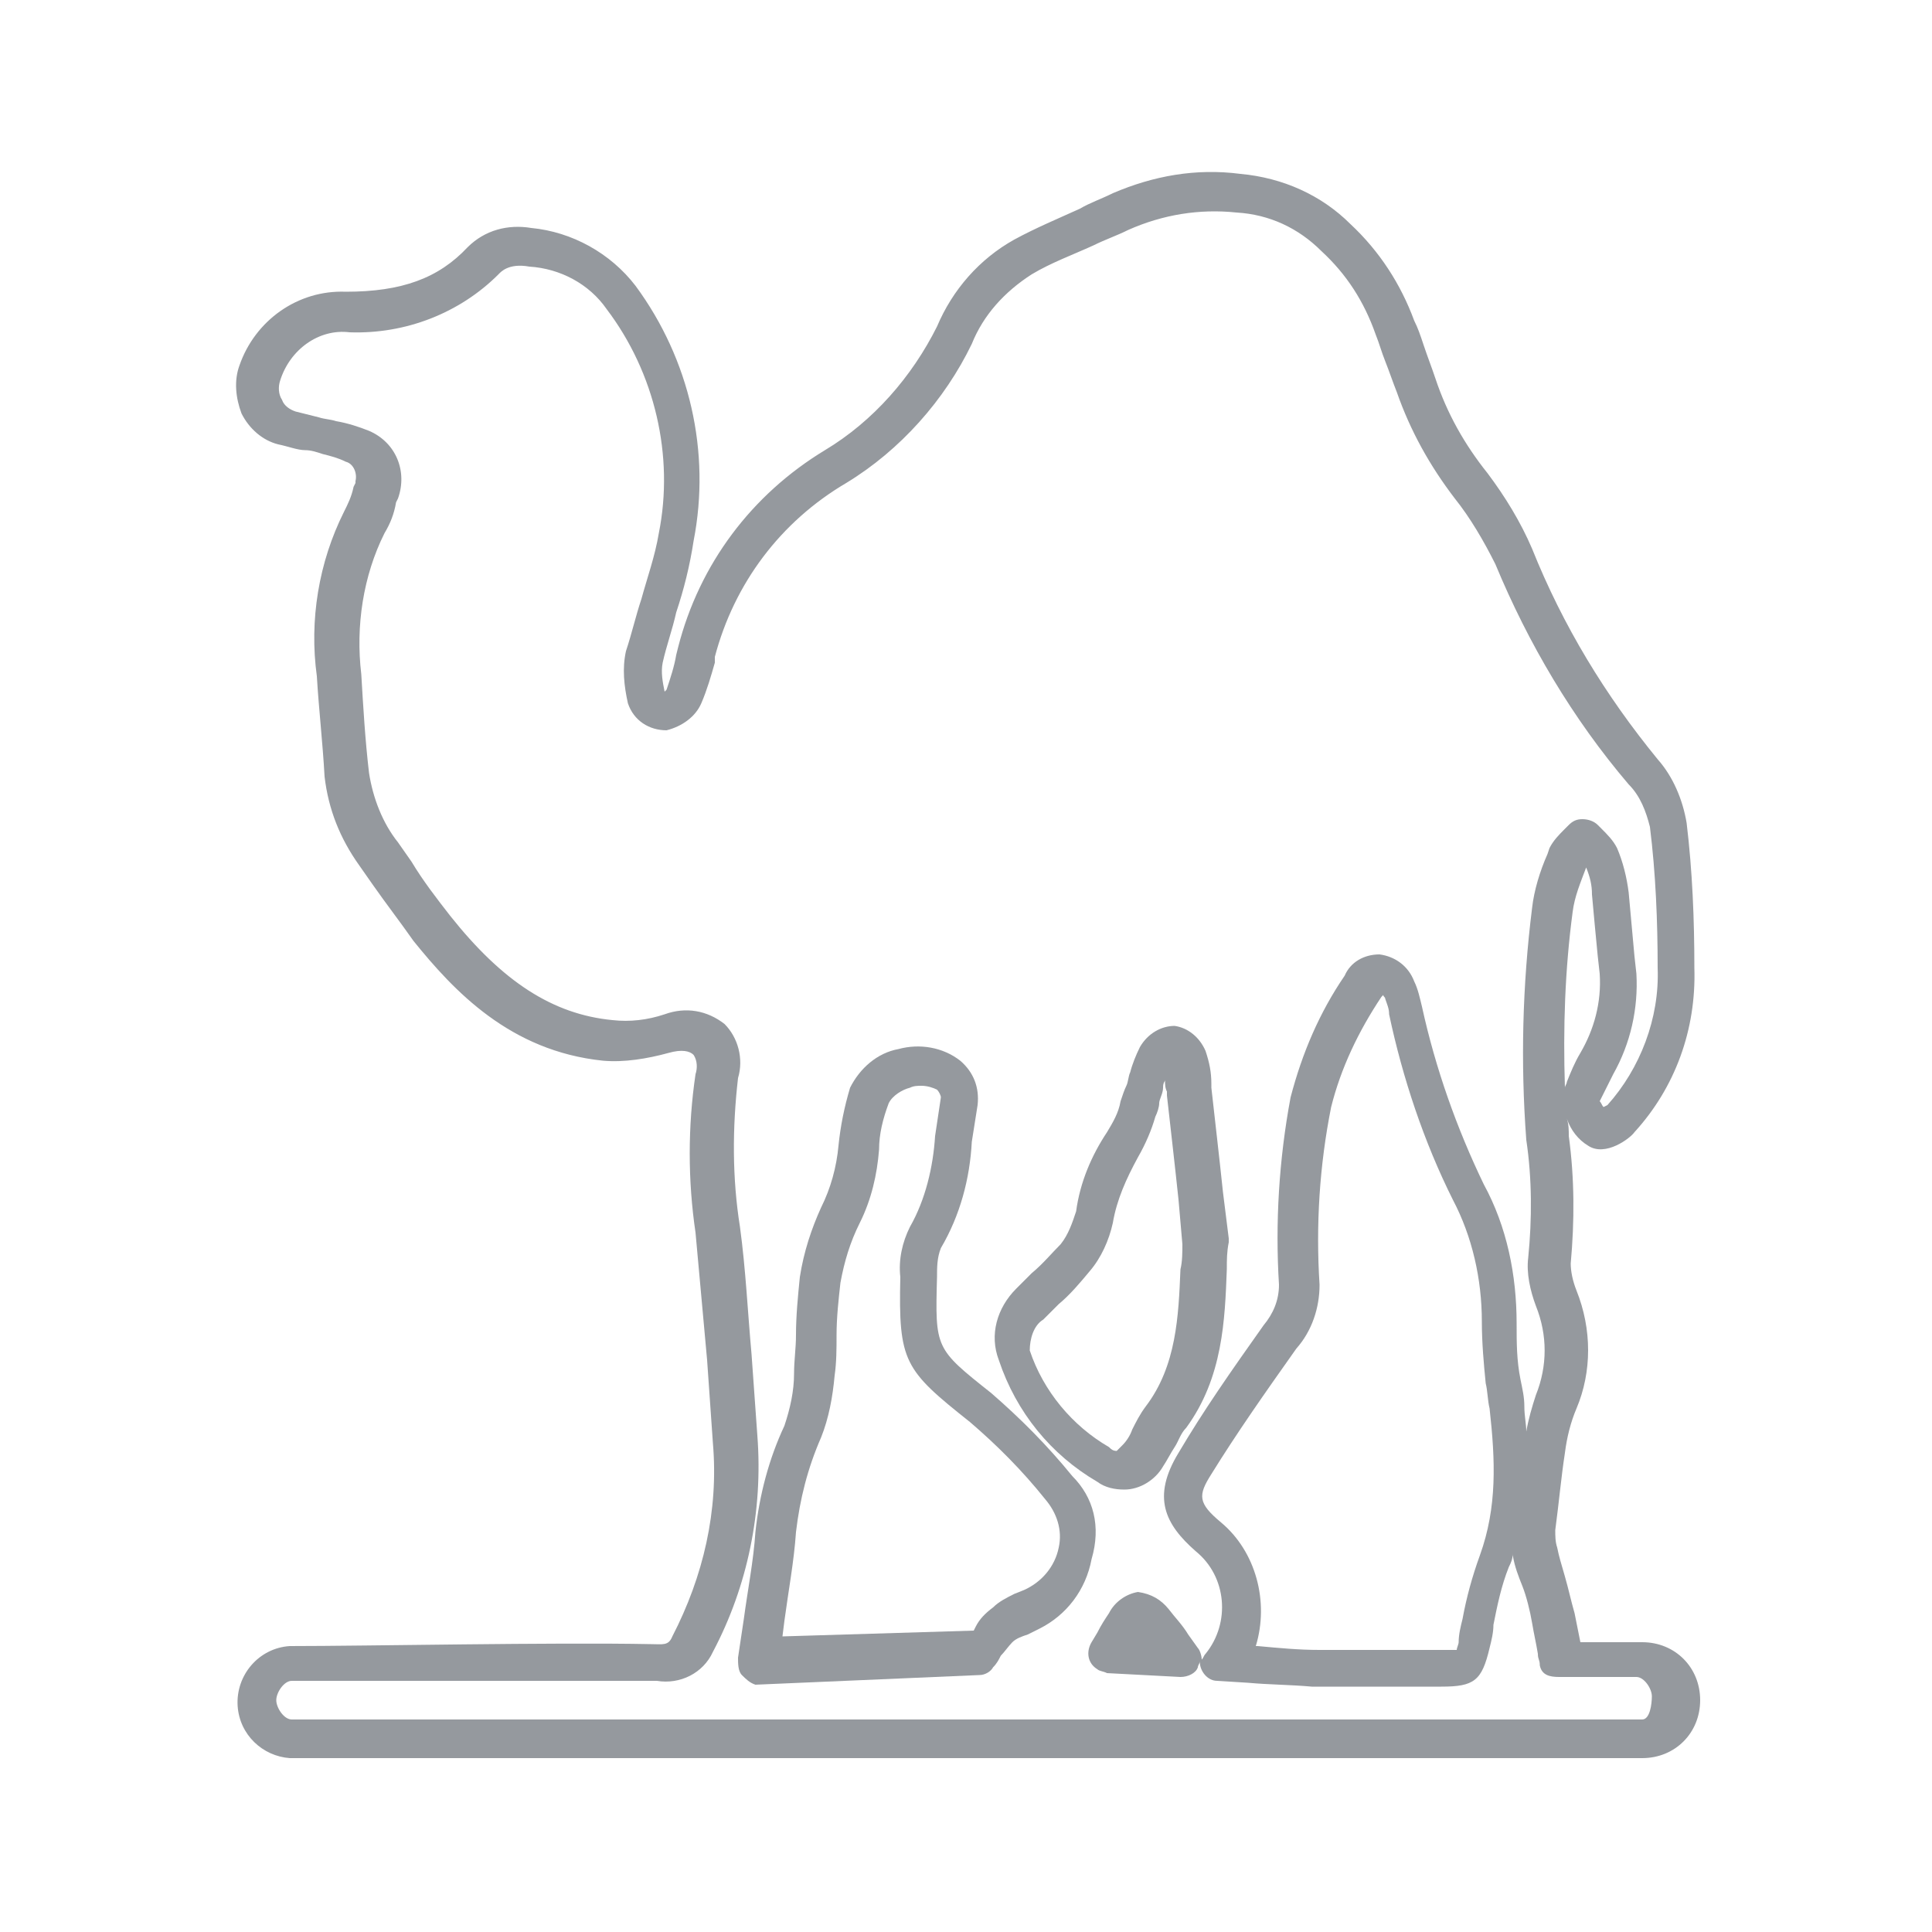 <?xml version="1.0" encoding="utf-8"?>
<!-- Generator: Adobe Illustrator 20.0.0, SVG Export Plug-In . SVG Version: 6.00 Build 0)  -->
<!DOCTYPE svg PUBLIC "-//W3C//DTD SVG 1.1//EN" "http://www.w3.org/Graphics/SVG/1.1/DTD/svg11.dtd">
<svg version="1.1" id="Layer_1" xmlns="http://www.w3.org/2000/svg" xmlns:xlink="http://www.w3.org/1999/xlink" x="0px" y="0px"
	 viewBox="0 0 100 100" style="enable-background:new 0 0 100 100;" xml:space="preserve">
<style type="text/css">
	.st0{opacity:0.75;fill:#72777D;}
</style>
<title>Artboard 29</title>
<path class="st0" d="M85,85h-3.2c-0.1-0.5-0.2-1-0.3-1.5c-0.2-0.7-0.3-1.2-0.5-1.9s-0.3-1-0.4-1.5c-0.1-0.3-0.1-0.6-0.1-0.9
	c0.2-1.5,0.3-2.7,0.5-4c0.1-0.8,0.3-1.6,0.6-2.3c0.8-1.9,0.8-4.1,0-6.1c-0.2-0.5-0.3-1-0.3-1.4c0.2-2.2,0.2-4.4-0.1-6.6
	c0-0.3,0-0.6-0.1-0.9c0.2,0.6,0.6,1.1,1.1,1.4c0.9,0.6,2.2-0.4,2.4-0.7c2.1-2.3,3.2-5.3,3.1-8.5c0-2.5-0.1-5-0.4-7.5
	c-0.2-1.2-0.7-2.4-1.5-3.3c-2.7-3.3-4.9-6.9-6.5-10.9c-0.6-1.4-1.4-2.7-2.3-3.9c-1.2-1.5-2.1-3.1-2.7-4.9c-0.2-0.6-0.4-1.1-0.6-1.7
	s-0.3-0.9-0.5-1.3c-0.7-1.9-1.8-3.6-3.3-5c-1.5-1.5-3.5-2.4-5.7-2.6c-2.3-0.3-4.5,0.1-6.6,1c-0.6,0.3-1.2,0.5-1.7,0.8
	c-1.1,0.5-2.3,1-3.4,1.6c-1.8,1-3.2,2.6-4,4.5c-1.3,2.6-3.3,4.9-5.8,6.4c-3.8,2.3-6.5,5.9-7.6,10.2L35,33.9
	c-0.1,0.6-0.3,1.2-0.5,1.8c0,0-0.1,0.1-0.1,0.1c-0.1-0.5-0.2-1-0.1-1.5c0.2-0.9,0.5-1.7,0.7-2.6c0.4-1.2,0.7-2.4,0.9-3.7
	c0.9-4.6-0.2-9.4-3-13.2c-1.3-1.7-3.3-2.8-5.4-3c-1.2-0.2-2.4,0.1-3.3,1c-1.5,1.6-3.4,2.3-6.3,2.3c-2.5-0.1-4.7,1.5-5.5,3.8
	c-0.3,0.8-0.2,1.7,0.1,2.5c0.4,0.8,1.1,1.4,1.9,1.6c0.5,0.1,1,0.3,1.4,0.3c0.3,0,0.6,0.1,0.9,0.2c0.4,0.1,0.8,0.2,1.2,0.4
	c0.4,0.1,0.6,0.6,0.5,1c0,0,0,0.1,0,0.1l-0.1,0.2c-0.1,0.5-0.3,0.9-0.5,1.3c-1.3,2.6-1.8,5.6-1.4,8.5c0.1,1.7,0.3,3.4,0.4,5.2
	c0.2,1.7,0.8,3.2,1.8,4.6l0.7,1c0.7,1,1.4,1.9,2.1,2.9c2.1,2.6,5,5.7,9.8,6.2c1.1,0.1,2.3-0.1,3.4-0.4c0.7-0.2,1.1-0.1,1.3,0.1
	c0.2,0.3,0.2,0.7,0.1,1c-0.4,2.7-0.4,5.5,0,8.2c0.2,2.2,0.4,4.4,0.6,6.6c0.1,1.4,0.2,2.9,0.3,4.3c0.3,3.5-0.5,6.9-2.1,10
	c-0.2,0.5-0.5,0.4-1.1,0.4l0,0C28.7,85,19,85.2,15,85.2c-1.6,0.1-2.8,1.5-2.7,3.1c0.1,1.5,1.3,2.6,2.7,2.7h70c1.7,0,3-1.3,3-3
	S86.7,85,85,85L85,85z M81.8,54.5c-0.3,0.5-0.5,1-0.7,1.5c0,0.1-0.1,0.2-0.1,0.3c-0.1-3.1,0-6.1,0.4-9.1c0.1-0.8,0.4-1.5,0.7-2.3
	c0.2,0.5,0.3,0.9,0.3,1.4c0.1,1.1,0.2,2.2,0.3,3.2l0.1,0.9C82.9,51.9,82.5,53.3,81.8,54.5z M85,89H15.1c-0.4,0-0.8-0.6-0.8-1
	s0.4-1,0.8-1h18.9c1.2,0.2,2.4-0.4,2.9-1.5c1.8-3.4,2.6-7.3,2.3-11.2c-0.1-1.4-0.2-2.8-0.3-4.2c-0.2-2.2-0.3-4.4-0.6-6.6
	c-0.4-2.5-0.4-5.1-0.1-7.7c0.3-1,0-2.1-0.7-2.8c-0.9-0.7-2-0.9-3.1-0.5c-0.9,0.3-1.8,0.4-2.7,0.3c-3.1-0.3-5.7-2-8.4-5.4
	c-0.7-0.9-1.4-1.8-2-2.8l-0.7-1c-0.8-1-1.3-2.3-1.5-3.6c-0.2-1.7-0.3-3.4-0.4-5.1c-0.3-2.5,0.1-5.1,1.2-7.3c0.3-0.5,0.5-1,0.6-1.6
	l0.1-0.2c0.5-1.4-0.1-2.9-1.5-3.5c-0.5-0.2-1.1-0.4-1.7-0.5c-0.3-0.1-0.6-0.1-0.9-0.2c-0.4-0.1-0.8-0.2-1.2-0.3
	c-0.3-0.1-0.6-0.3-0.7-0.6c-0.2-0.3-0.2-0.7-0.1-1c0.5-1.6,2-2.7,3.6-2.5c2.9,0.1,5.7-1,7.7-3c0.1-0.1,0.5-0.6,1.6-0.4
	c1.6,0.1,3.1,0.9,4,2.2c2.5,3.3,3.5,7.6,2.7,11.6c-0.2,1.2-0.6,2.3-0.9,3.4c-0.3,0.9-0.5,1.8-0.8,2.7c-0.2,0.9-0.1,1.8,0.1,2.7
	c0.3,0.9,1.1,1.4,2,1.4c0.8-0.2,1.5-0.7,1.8-1.4c0.3-0.7,0.5-1.4,0.7-2.1V34c1-3.8,3.4-7,6.8-9c2.8-1.7,5.1-4.3,6.5-7.2
	c0.6-1.5,1.7-2.7,3.1-3.6c1-0.6,2.1-1,3.2-1.5c0.6-0.3,1.2-0.5,1.8-0.8c1.8-0.8,3.7-1.1,5.6-0.9c1.7,0.1,3.2,0.8,4.4,2
	c1.3,1.2,2.2,2.6,2.8,4.3c0.2,0.5,0.3,0.9,0.5,1.4s0.4,1.1,0.6,1.6c0.7,2,1.7,3.8,3,5.5c0.8,1,1.5,2.2,2.1,3.4c1.7,4.1,4,8,6.9,11.4
	c0.6,0.6,0.9,1.4,1.1,2.2c0.3,2.4,0.4,4.9,0.4,7.3c0.1,2.6-0.9,5.2-2.6,7.1L83,57.3c-0.1-0.1-0.1-0.2-0.2-0.3l0.1-0.2
	c0.2-0.4,0.4-0.8,0.6-1.2c0.9-1.6,1.3-3.4,1.2-5.2l-0.1-0.9c-0.1-1.1-0.2-2.2-0.3-3.3c-0.1-0.8-0.3-1.6-0.6-2.3
	c-0.2-0.4-0.5-0.7-0.8-1l-0.2-0.2c-0.2-0.2-0.5-0.3-0.8-0.3c-0.3,0-0.5,0.1-0.7,0.3l-0.2,0.2c-0.3,0.3-0.6,0.6-0.8,1l-0.1,0.3
	c-0.4,0.9-0.7,1.9-0.8,2.8c-0.5,4-0.6,8-0.3,12c0.3,2,0.3,4.1,0.1,6.1c-0.1,0.8,0.1,1.7,0.4,2.5c0.6,1.5,0.6,3.1,0,4.6
	c-0.2,0.6-0.4,1.3-0.5,1.9c0-0.4-0.1-0.8-0.1-1.3s-0.1-0.9-0.2-1.4c-0.2-1-0.2-1.9-0.2-2.9c0-2.5-0.5-5-1.7-7.2
	c-1.4-2.9-2.5-6-3.2-9.2c-0.1-0.4-0.2-0.9-0.4-1.3c-0.3-0.8-1-1.3-1.8-1.4c-0.8,0-1.5,0.4-1.8,1.1c-1.3,1.9-2.2,4-2.8,6.3
	c-0.6,3.2-0.8,6.5-0.6,9.7c0,0.8-0.3,1.5-0.8,2.1C63.7,71,62.3,73,61,75.2c-1.4,2.3-0.7,3.7,0.9,5.1c1.6,1.3,1.8,3.7,0.5,5.3
	c-0.1,0.1-0.1,0.2-0.2,0.3c0-0.2-0.1-0.5-0.2-0.6l-0.5-0.7c-0.3-0.5-0.7-0.9-1-1.3c-0.4-0.5-0.9-0.8-1.6-0.9
	c-0.6,0.1-1.2,0.5-1.5,1.1c-0.2,0.3-0.4,0.6-0.6,1l-0.3,0.5c-0.3,0.5-0.2,1.1,0.3,1.4c0.1,0.1,0.3,0.1,0.5,0.2l3.8,0.2
	c0.4,0,0.8-0.2,0.9-0.5c0-0.1,0.1-0.2,0.1-0.3c0,0.5,0.4,1,0.9,1l1.6,0.1c1.1,0.1,2.2,0.1,3.3,0.2c1.6,0,3.2,0,4.7,0h2
	c1.7,0,2.1-0.3,2.5-2c0.1-0.4,0.2-0.8,0.2-1.2c0.2-1,0.4-2,0.8-3c0.1-0.2,0.2-0.4,0.2-0.7v0.1c0.1,0.6,0.3,1.1,0.5,1.6
	s0.4,1.3,0.5,1.9s0.2,1,0.3,1.6c0,0.3,0.1,0.3,0.1,0.6c0.1,0.5,0.5,0.6,1,0.6h4c0.4,0,0.8,0.6,0.8,1S85.4,89,85,89z M63.2,78.8
	c-1.2-1-1.2-1.4-0.5-2.5c1.3-2.1,2.7-4.1,4.4-6.5c0.8-0.9,1.2-2.1,1.2-3.3c-0.2-3.1,0-6.2,0.6-9.2c0.5-2,1.4-3.9,2.6-5.7l0.1-0.1
	c0,0.1,0.1,0.1,0.1,0.2c0.1,0.3,0.2,0.5,0.2,0.8c0.7,3.3,1.8,6.6,3.3,9.6c1,1.9,1.5,4.1,1.5,6.3c0,1.1,0.1,2.2,0.2,3.2
	c0.1,0.4,0.1,0.9,0.2,1.3c0.3,2.7,0.4,5.1-0.5,7.6c-0.4,1.1-0.7,2.2-0.9,3.3c-0.1,0.4-0.2,0.8-0.2,1.2c0,0.1-0.1,0.3-0.1,0.4h-2.4
	c-1.6,0-3.1,0-4.7,0c-1.1,0-2.1-0.1-3.2-0.2h-0.1C65.7,82.9,65,80.3,63.2,78.8z"/>
<path class="st0" d="M55.5,76.4c-1.3-1.6-2.7-3-4.2-4.3c-2.9-2.3-2.9-2.3-2.8-6c0-0.5,0-1,0.2-1.5c1-1.7,1.5-3.6,1.6-5.5
	c0.1-0.6,0.2-1.3,0.3-1.9c0.1-0.9-0.2-1.7-0.9-2.3c-0.9-0.7-2.1-0.9-3.2-0.6c-1.1,0.2-2,1-2.5,2c-0.3,1-0.5,2-0.6,3
	c-0.1,1.1-0.4,2.2-0.9,3.2c-0.5,1.1-0.9,2.3-1.1,3.6c-0.1,1-0.2,2-0.2,3c0,0.7-0.1,1.3-0.1,2c0,0.9-0.2,1.8-0.5,2.7
	c-0.8,1.7-1.3,3.6-1.5,5.5c-0.1,1.5-0.4,3-0.6,4.5c-0.1,0.7-0.2,1.3-0.3,2c0,0.3,0,0.7,0.2,0.9c0.2,0.2,0.4,0.4,0.7,0.5l0,0
	l11.6-0.5c0.3,0,0.6-0.2,0.7-0.4c0.2-0.2,0.3-0.4,0.4-0.6c0.2-0.2,0.4-0.5,0.6-0.7c0.2-0.2,0.5-0.3,0.8-0.4l0.6-0.3
	c1.4-0.7,2.4-2,2.7-3.6C57,79,56.6,77.5,55.5,76.4z M54.8,80.1c-0.2,1-0.9,1.8-1.8,2.2l-0.5,0.2c-0.4,0.2-0.8,0.4-1.1,0.7
	c-0.4,0.3-0.7,0.6-0.9,1l-0.1,0.2l-9.9,0.3l0.1-0.8c0.2-1.5,0.5-3.1,0.6-4.6c0.2-1.7,0.6-3.3,1.3-4.9c0.4-1,0.6-2.1,0.7-3.2
	c0.1-0.7,0.1-1.4,0.1-2.1c0-0.9,0.1-1.8,0.2-2.7c0.2-1.1,0.5-2.1,1-3.1c0.6-1.2,0.9-2.5,1-3.8c0-0.8,0.2-1.6,0.5-2.4
	c0.2-0.4,0.7-0.7,1.1-0.8c0.2-0.1,0.4-0.1,0.6-0.1c0.3,0,0.6,0.1,0.8,0.2c0.1,0.1,0.2,0.3,0.2,0.4c-0.1,0.7-0.2,1.3-0.3,2
	c-0.1,1.6-0.5,3.3-1.3,4.7c-0.4,0.8-0.6,1.7-0.5,2.6c-0.1,4.4,0.2,4.8,3.6,7.5c1.4,1.2,2.7,2.5,3.9,4C54.7,78.3,55,79.2,54.8,80.1
	L54.8,80.1z"/>
<path class="st0" d="M56.8,76.7c0.4,0.3,0.9,0.4,1.4,0.4c0.8,0,1.6-0.5,2-1.2c0.2-0.3,0.4-0.7,0.6-1c0.2-0.3,0.3-0.7,0.6-1
	c1.9-2.6,2-5.6,2.1-8.2c0-0.5,0-0.9,0.1-1.4c0-0.1,0-0.1,0-0.2l-0.3-2.4c-0.2-1.9-0.4-3.6-0.6-5.4v-0.2c0-0.6-0.1-1.1-0.3-1.7
	c-0.3-0.7-0.9-1.2-1.6-1.3c-0.7,0-1.4,0.4-1.8,1.1c-0.2,0.4-0.4,0.9-0.5,1.3c-0.1,0.2-0.1,0.5-0.2,0.7s-0.2,0.5-0.3,0.8
	c-0.1,0.6-0.4,1.1-0.7,1.6c-0.8,1.2-1.4,2.6-1.6,4.1c-0.2,0.6-0.4,1.2-0.8,1.7c-0.5,0.5-0.9,1-1.5,1.5c-0.3,0.3-0.6,0.6-0.8,0.8
	c-1,1-1.4,2.4-0.9,3.7C52.6,73.1,54.4,75.3,56.8,76.7z M54,68.3c0.3-0.3,0.5-0.5,0.8-0.8c0.6-0.5,1.1-1.1,1.6-1.7
	c0.6-0.7,1-1.6,1.2-2.5c0.2-1.2,0.7-2.3,1.3-3.4c0.4-0.7,0.7-1.4,0.9-2.1c0.1-0.2,0.2-0.5,0.2-0.7s0.2-0.5,0.2-0.8s0.1-0.3,0.1-0.4
	c0,0.2,0,0.4,0.1,0.6v0.2c0.2,1.8,0.4,3.5,0.6,5.4l0.2,2.3c0,0.4,0,0.9-0.1,1.3c-0.1,2.4-0.2,5-1.8,7.1c-0.3,0.4-0.5,0.8-0.7,1.2
	c-0.1,0.3-0.3,0.6-0.5,0.8s-0.3,0.3-0.3,0.3c-0.2,0-0.3-0.1-0.4-0.2c-1.9-1.1-3.4-2.9-4.1-5C53.3,69.3,53.5,68.6,54,68.3z"/>
</svg>
